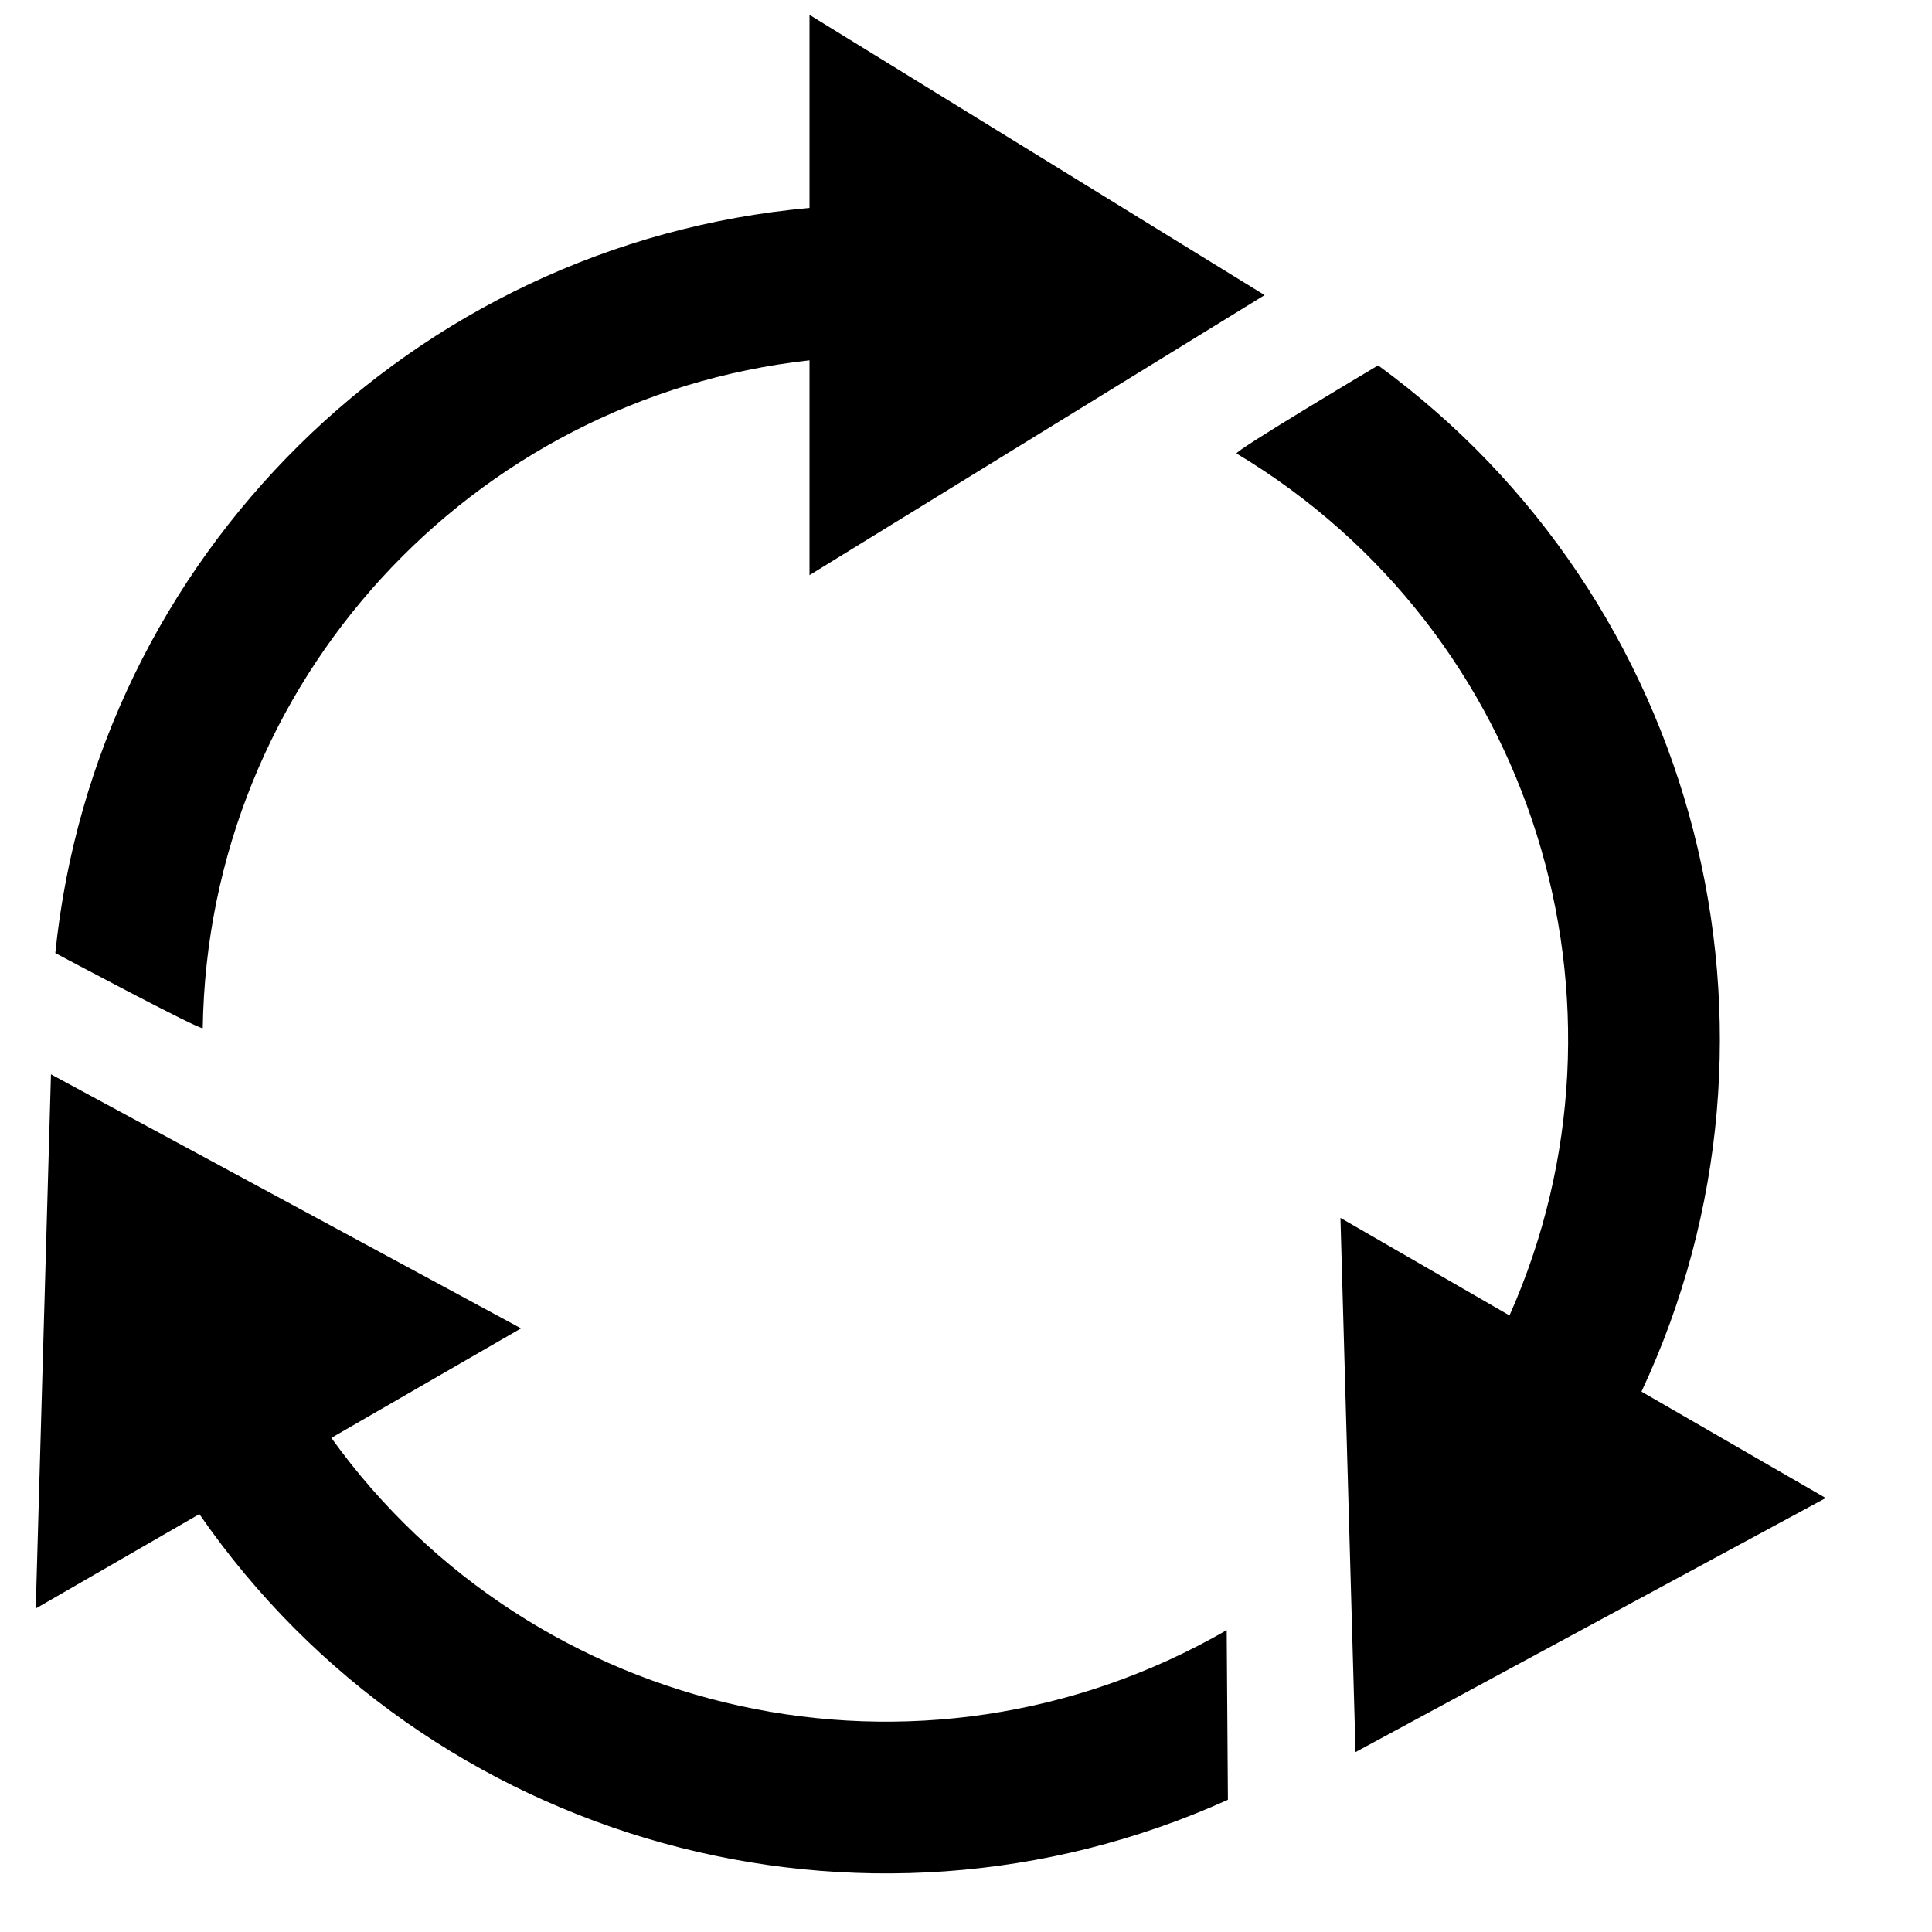 <?xml version="1.0" encoding="utf-8"?>
<!-- Copyright © 2017 Apple Inc. All rights reserved. -->
<svg xmlns="http://www.w3.org/2000/svg" id="root" viewBox="0 0 16 16">
    <path fill="currentColor" fill-rule="evenodd" d="M 10.159 13.5C 7.621 14.965 4.419 14.239 2.744 11.908L 4.315 11.001.422 8.897.296 13.321 1.651 12.539C 3.546 15.28 7.143 16.272 10.169 14.905L 10.159 13.5zM 1.679 8.514C 1.723 5.644 3.906 3.294 6.704 2.984L 6.704 4.763 10.473 2.444 6.704.123 6.704 1.722C 3.416 2.018.792 4.617.458 7.893.458 7.893 1.679 8.544 1.679 8.514zM 11.413 3.026C 11.413 3.026 10.214 3.739 10.241 3.756 12.708 5.235 13.649 8.313 12.501 10.894L 11.101 10.086 11.226 14.51 15.12 12.406 13.594 11.525C 14.994 8.536 14.068 4.964 11.413 3.026 Z"/>
</svg>
